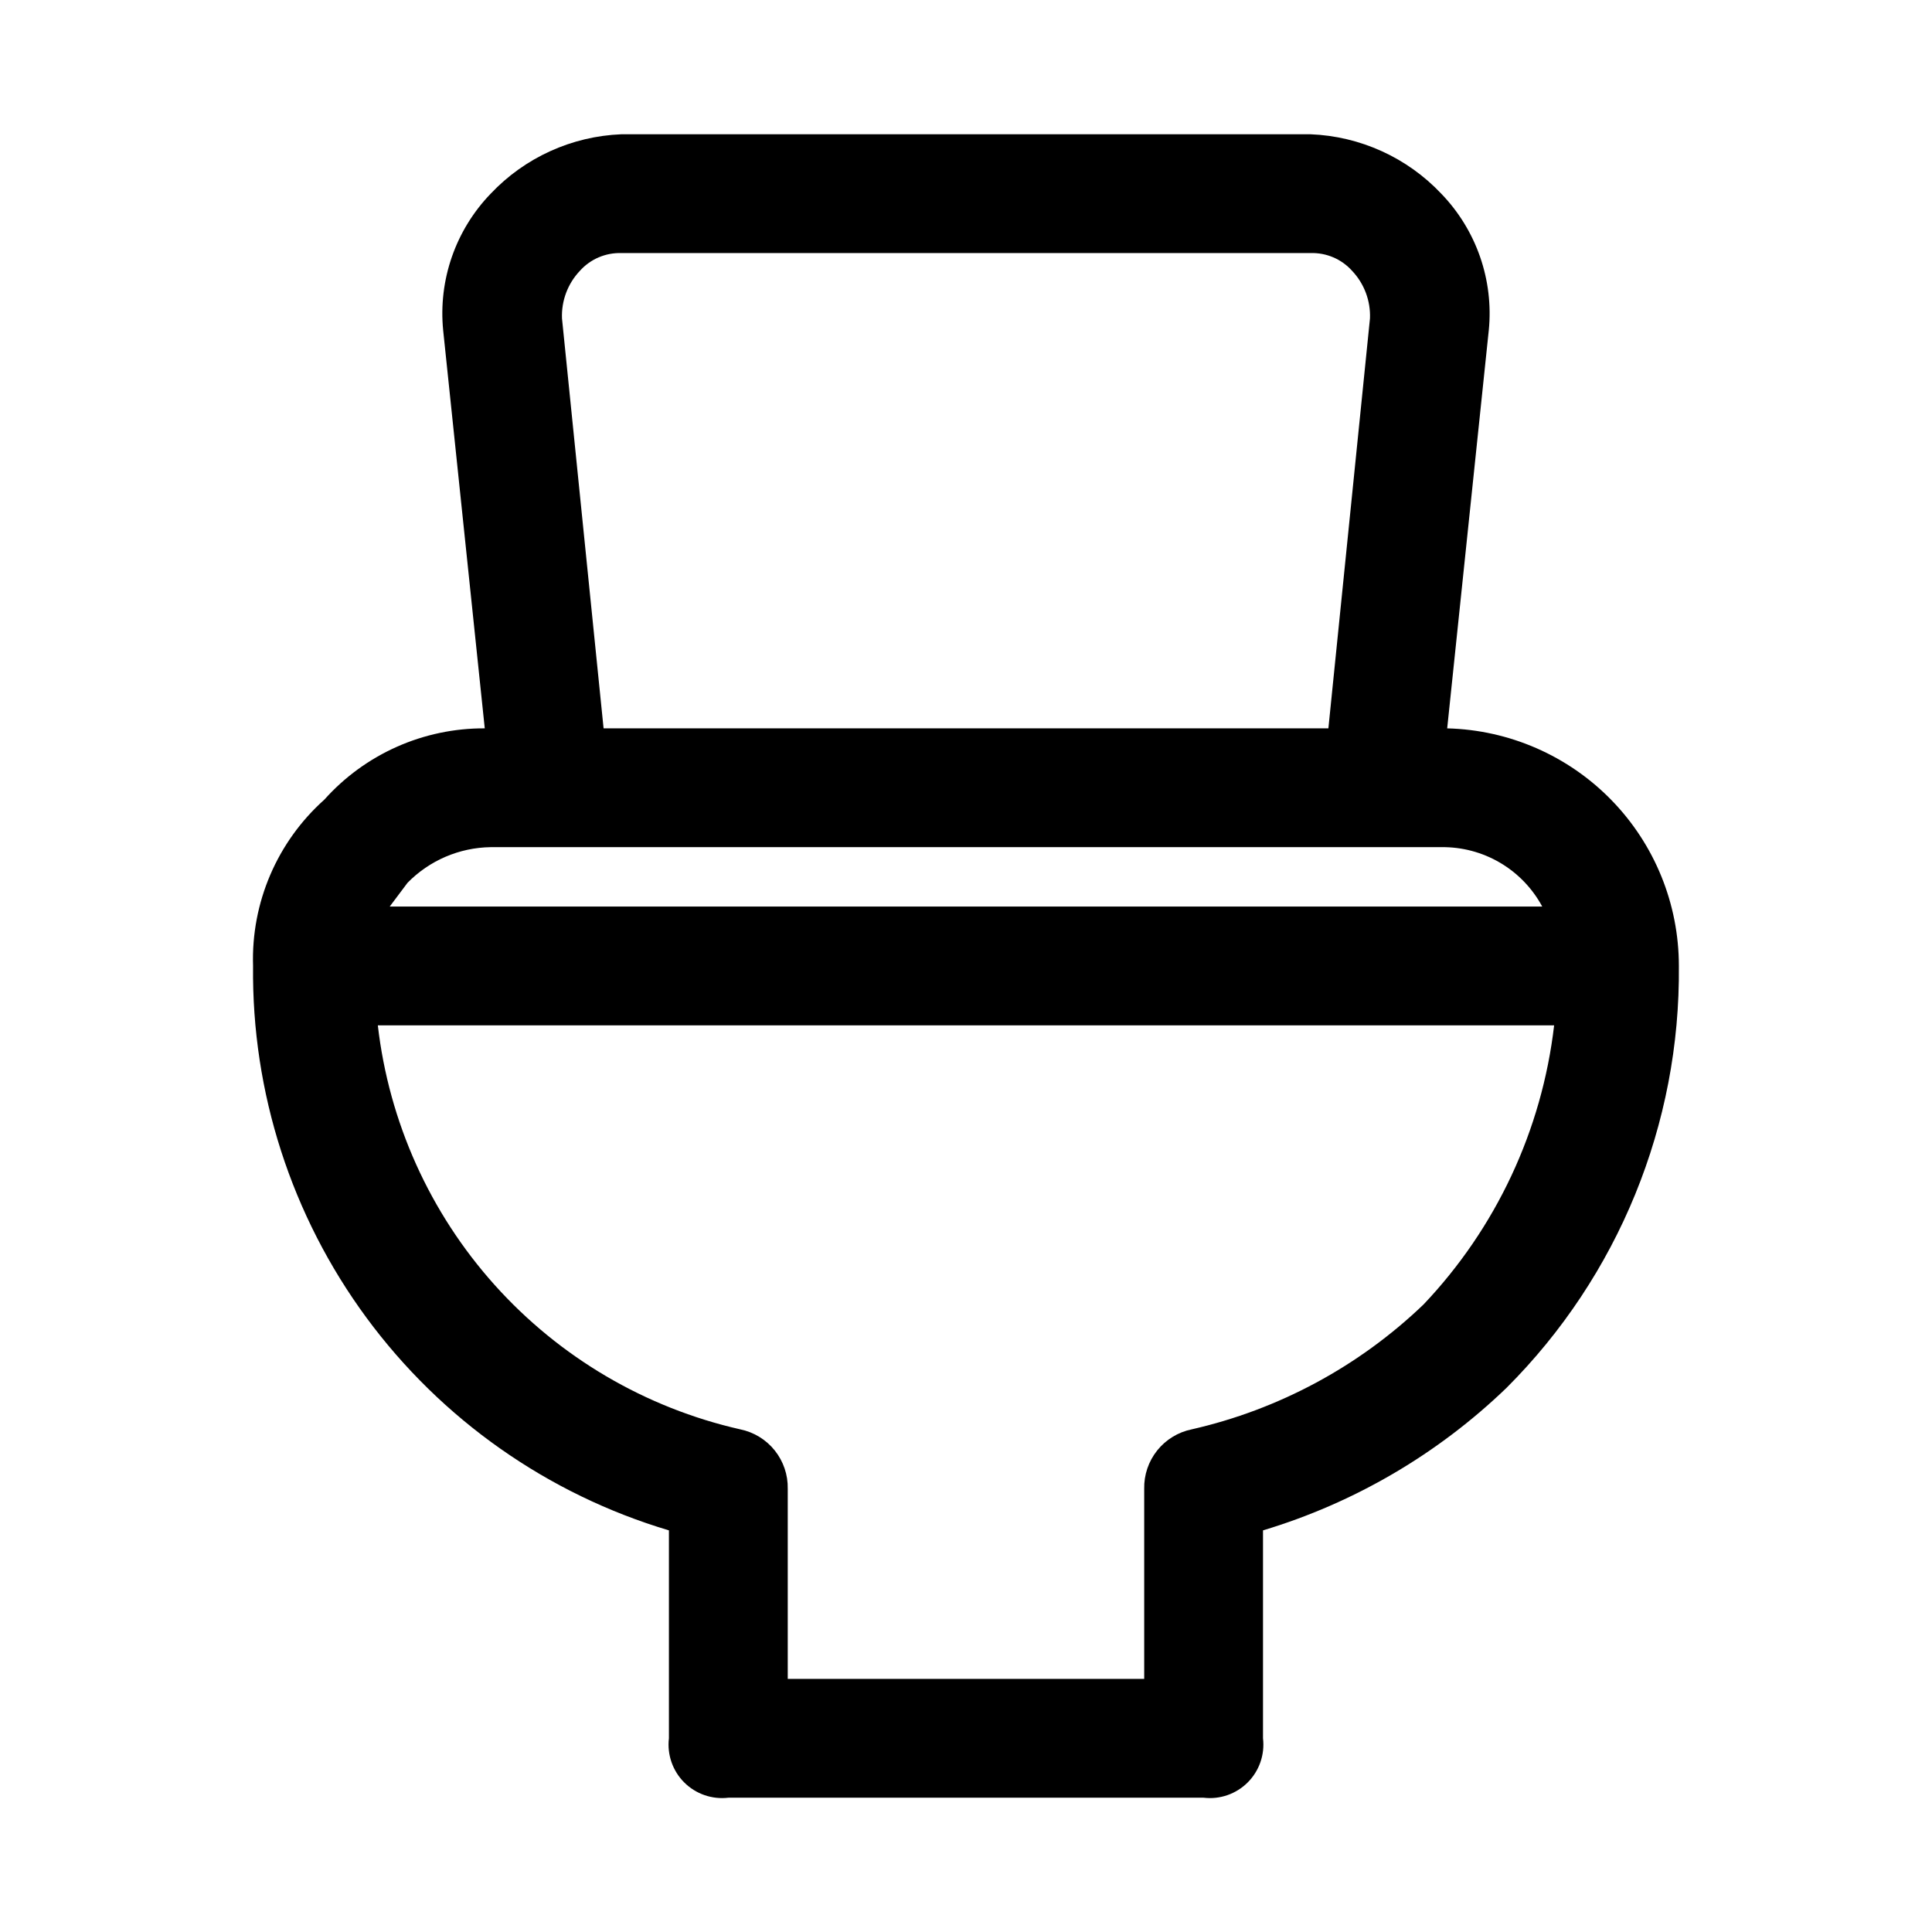 <?xml version="1.0" encoding="UTF-8"?>
<!-- Uploaded to: SVG Repo, www.svgrepo.com, Generator: SVG Repo Mixer Tools -->
<svg fill="#000000" width="800px" height="800px" version="1.1" viewBox="144 144 512 512" xmlns="http://www.w3.org/2000/svg">
 <path d="m527.52 337.02 11.02-105.48h0.004c1.316-13.336-3.289-26.574-12.598-36.215-9.043-9.57-21.477-15.223-34.637-15.742h-182.63c-13.16 0.52-25.594 6.172-34.637 15.742-9.309 9.641-13.914 22.879-12.598 36.215l11.023 105.48c-16.223-0.078-31.695 6.801-42.512 18.891-12.508 11.176-19.426 27.316-18.891 44.086-0.371 33.516 10.184 66.242 30.07 93.23 19.883 26.984 48.016 46.762 80.137 56.336v55.105c-0.512 4.312 0.98 8.621 4.051 11.691 3.07 3.07 7.383 4.566 11.695 4.051h125.95c4.312 0.516 8.621-0.98 11.691-4.051 3.07-3.07 4.562-7.379 4.051-11.691v-55.105c24.215-7.281 46.344-20.238 64.551-37.785 29.621-29.613 46.074-69.902 45.656-111.78 0.008-16.434-6.41-32.219-17.883-43.984-11.473-11.766-27.09-18.582-43.52-18.992zm-229.86-121.23c2.793-3.129 6.828-4.856 11.02-4.723h182.63c4.191-0.133 8.23 1.594 11.023 4.723 3.207 3.391 4.91 7.934 4.723 12.594l-11.02 108.64h-192.08l-11.023-108.64c-0.184-4.66 1.516-9.203 4.727-12.594zm-45.66 162.16c5.812-5.934 13.738-9.328 22.043-9.445h251.9c5.477-0.078 10.867 1.352 15.586 4.125 4.719 2.777 8.586 6.797 11.18 11.617h-305.43zm269.22 111.78c-17.094 16.379-38.316 27.809-61.402 33.062-3.609 0.738-6.844 2.715-9.148 5.594-2.301 2.875-3.519 6.469-3.445 10.152v50.379h-94.465v-50.379c0.074-3.684-1.145-7.277-3.445-10.152-2.301-2.879-5.539-4.856-9.148-5.594-25.125-5.699-47.859-19.062-65.062-38.238-17.203-19.18-28.027-43.227-30.977-68.82h311.73c-3.231 27.766-15.383 53.73-34.637 73.996z"/>
</svg>